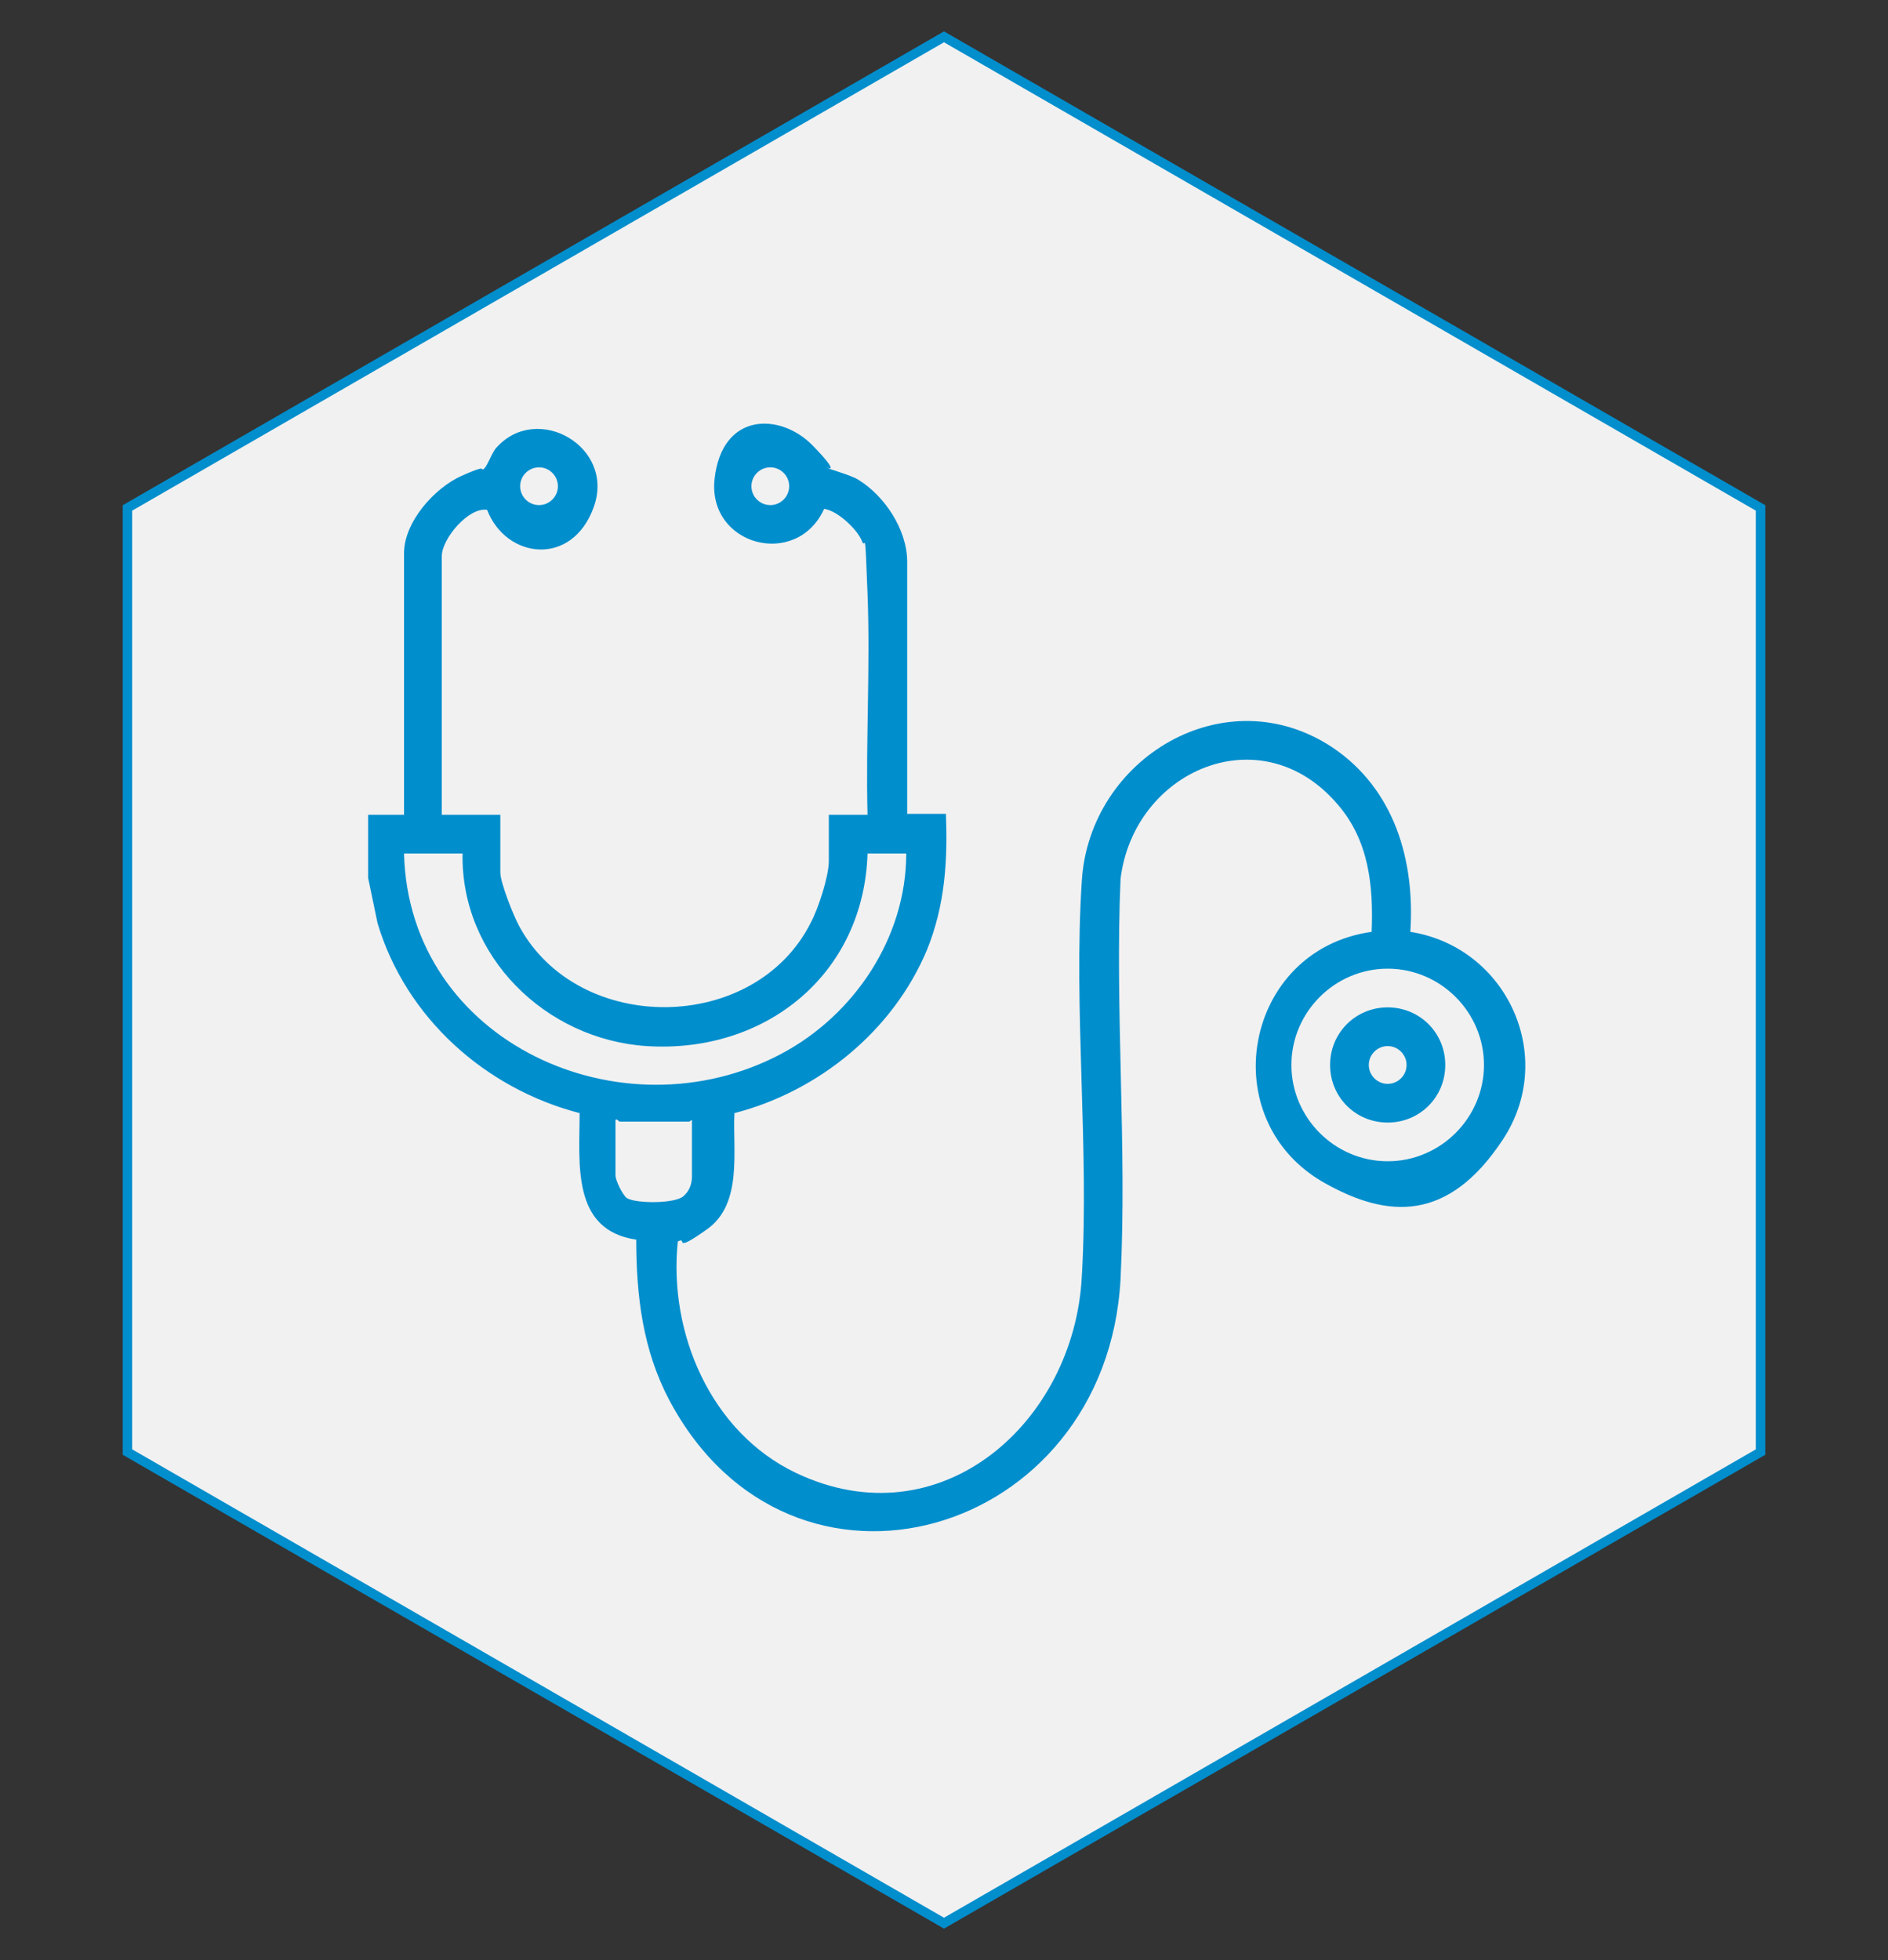 <svg xmlns="http://www.w3.org/2000/svg" id="Capa_1" viewBox="0 0 200 207.6"><rect x="0" y="0" width="200" height="207.6" fill="#333333" stroke="none"/><defs><style>      .estetoscopio0 {        fill: #008ecd;      }      .estetoscopio1 {        fill: #f1f1f1;        stroke: #008ecd;        stroke-miterlimit: 10;      }    </style></defs><polygon class="estetoscopio1" points="186.5 153.8 186.5 53.8 100 3.9 13.5 53.8 13.5 153.8 100 203.7 186.5 153.8"></polygon><g id="JJWbq7"><g><path class="estetoscopio0" d="M38.7,86.3h4.1v-27.7c0-3.3,3.2-6.9,6.1-8.2s1.9-.5,2.3-.7.9-1.8,1.4-2.3c4.3-4.8,12.6-.1,10.3,6.3s-9.3,5.5-11.3.3c-2-.3-4.8,3.1-4.8,4.9v27.4h6.2v6.1c0,1.1,1.4,4.6,2,5.7,6.3,11.6,25,11.4,30.9-.4.8-1.5,1.9-4.9,1.9-6.5v-4.9h4.1c-.2-7.7.3-15.6,0-23.4s-.2-4.5-.6-5.6-2.5-3.2-4-3.4c-2.9,6.4-12.4,3.9-11.6-3.2s7-7,10.4-3.5,1.1,2.1,1.4,2.3,2.6.8,3.4,1.3c2.8,1.7,5.2,5.3,5.2,8.7v26.7h4.1c.2,5-.1,9.7-2,14.4-3.6,8.6-11.5,15-20.4,17.3-.2,4,.9,9.6-2.9,12.3s-2,.7-3.1,1.3c-1,9.7,3.5,20.2,12.5,24.5,15.3,7.3,29.5-5.3,30.3-20.8.8-13.7-.9-28.3,0-41.9.8-13,15.2-21.7,26.6-14.1,6.5,4.4,8.7,11.9,8.2,19.5,10.2,1.6,15.6,13.2,9.8,22s-12.2,8.3-18.7,4.7c-12.1-6.6-8.8-24.8,4.8-26.7.2-4.9-.3-9.7-3.6-13.5-8.1-9.5-21.6-3.6-23,7.9-.6,13.9.7,28.5,0,42.4-1.5,27.4-34.9,37.1-47.8,12.8-2.8-5.3-3.5-11-3.5-17-6.9-1-6-8.1-6-13.4-10-2.6-18.4-10.1-21.4-20.1l-1-4.8v-6.7ZM59.1,51.5c0-1.1-.9-2-2-2s-2,.9-2,2,.9,2,2,2,2-.9,2-2ZM83.6,51.5c0-1.1-.9-2-2-2s-2,.9-2,2,.9,2,2,2,2-.9,2-2ZM49,90.4h-6.2c.5,20,23.1,30.2,40,21.2,7.7-4.1,13.2-12.3,13.2-21.2h-4.1c-.4,12.8-10.8,21.2-23.4,20.4-10.7-.7-19.7-9.5-19.5-20.4ZM157.2,112.8c0-5.6-4.6-10.2-10.2-10.2s-10.2,4.6-10.2,10.2,4.6,10.2,10.2,10.2,10.2-4.6,10.2-10.2ZM73.4,118.6c-.2,0-.3.2-.4.2h-7.4c0,0-.2-.3-.4-.2v5.9c0,.5.7,2,1.2,2.4,1,.6,5.1.6,6-.2s.9-1.8.9-2.2v-5.9Z"></path><path class="estetoscopio0" d="M153.1,112.8c0,3.4-2.7,6.1-6.1,6.1s-6.1-2.7-6.1-6.1,2.7-6.1,6.1-6.1,6.1,2.7,6.1,6.1ZM149,112.8c0-1.1-.9-2-2-2s-2,.9-2,2,.9,2,2,2,2-.9,2-2Z"></path></g></g></svg>
